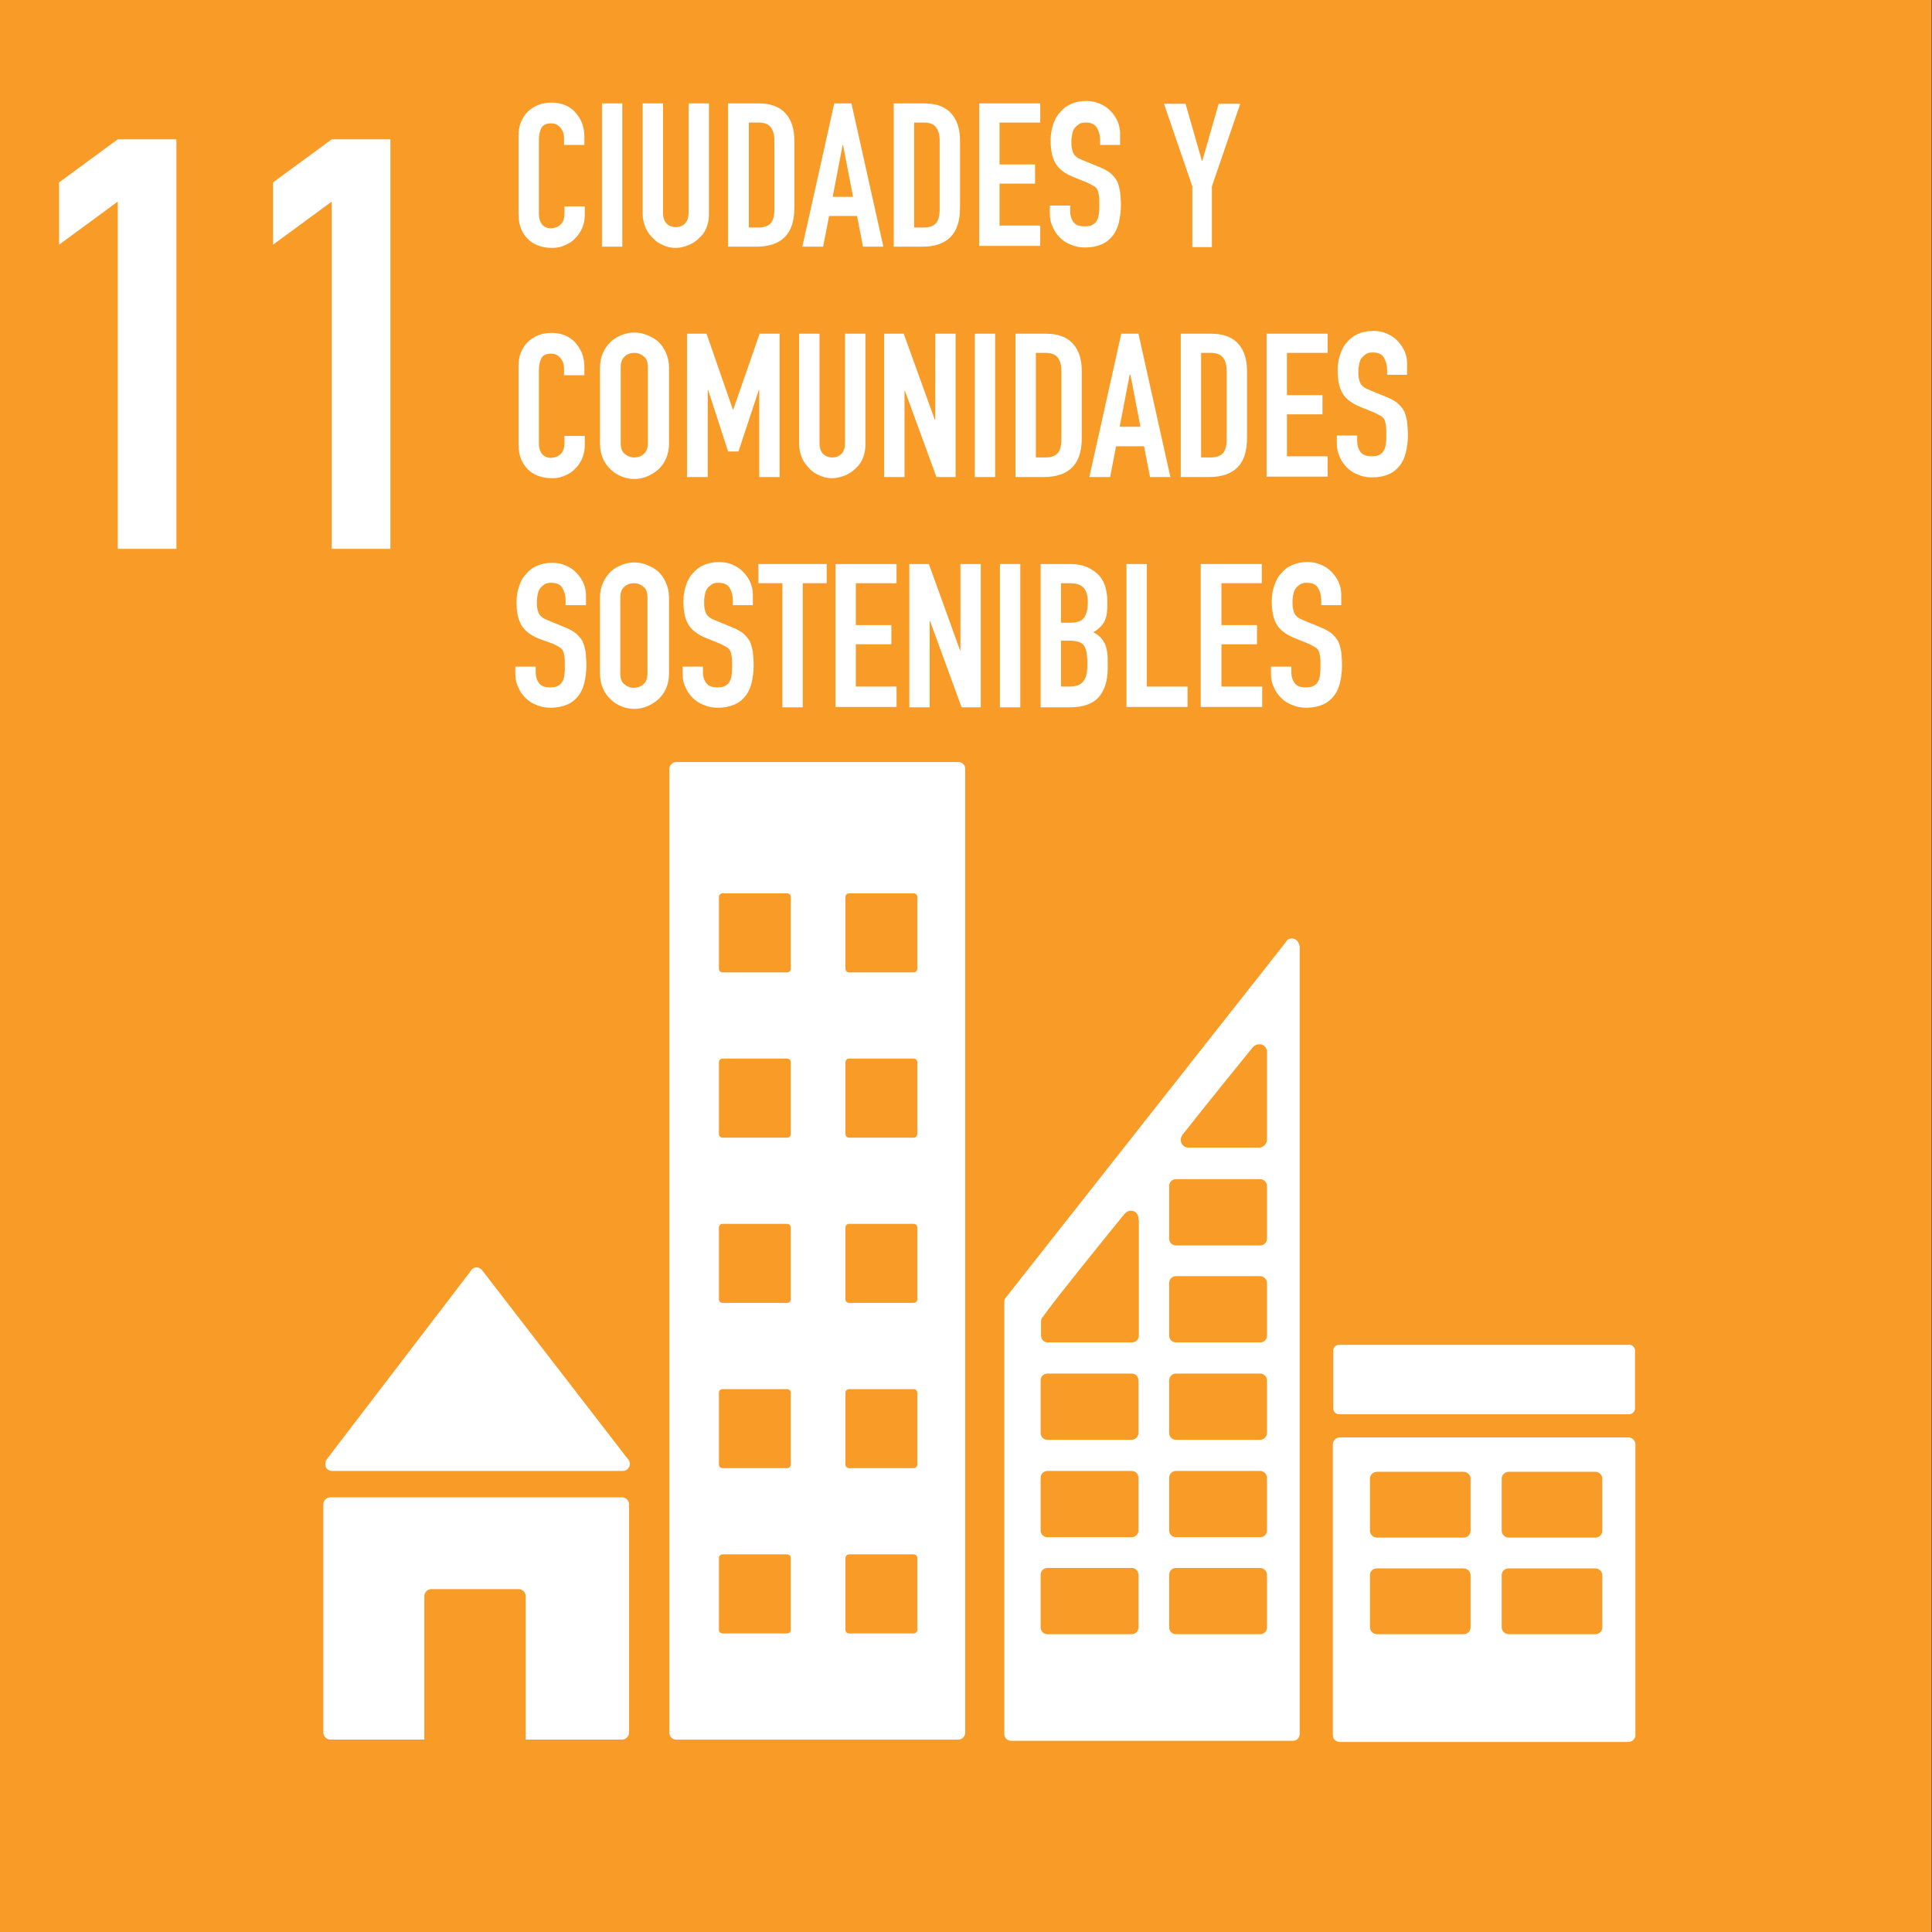 <?xml version="1.0" encoding="utf-8"?>
<!-- Generator: Adobe Illustrator 25.4.5, SVG Export Plug-In . SVG Version: 6.00 Build 0)  -->
<svg version="1.1" id="Capa_1" xmlns="http://www.w3.org/2000/svg" xmlns:xlink="http://www.w3.org/1999/xlink" x="0px" y="0px"
	 viewBox="0 0 484 484" style="enable-background:new 0 0 484 484;" xml:space="preserve">
<rect x="0" y="0" width="484" height="484" fill="#333333" stroke="none"/>
<style type="text/css">
	.st0{fill:#F89C27;}
	.st1{fill:#FFFFFF;}
</style>
<g>
	<rect x="-0.1" y="-0.1" class="st0" width="484" height="484.1"/>
	<g>
		<g>
			<path class="st1" d="M83.2,368.5H84H156c1,0,1.8-0.8,1.8-1.8c0-0.4-0.2-0.9-0.5-1.2l-0.1-0.1L121,318.5l-0.3-0.4
				c-0.3-0.3-0.8-0.6-1.3-0.6c-0.5,0-0.8,0.2-1.2,0.5l-0.2,0.3l-0.3,0.4L82.3,365l-0.5,0.7c-0.2,0.3-0.3,0.6-0.3,1
				C81.4,367.7,82.2,368.5,83.2,368.5z"/>
			<path class="st1" d="M155.8,375.1h-73c-1,0-1.8,0.8-1.8,1.8V434c0,1,0.8,1.8,1.8,1.8h23.5v-35.9c0-1,0.8-1.8,1.8-1.8h21.8
				c1,0,1.8,0.8,1.8,1.8v35.9h24.1c1,0,1.8-0.8,1.8-1.8v-57.1C157.6,375.9,156.8,375.1,155.8,375.1z"/>
		</g>
		<path class="st1" d="M407.9,360.1h-72.2c-1,0-1.8,0.8-1.8,1.7v72.9c0,1,0.8,1.7,1.8,1.7h72.2c1,0,1.8-0.8,1.8-1.7v-72.9
			C409.7,360.9,408.9,360.1,407.9,360.1 M368.4,407.7c0,1-0.8,1.7-1.8,1.7h-21.6c-1,0-1.8-0.8-1.8-1.7v-13.1c0-1,0.8-1.7,1.8-1.7
			h21.6c1,0,1.8,0.8,1.8,1.7V407.7z M368.4,383.5c0,1-0.8,1.7-1.8,1.7h-21.6c-1,0-1.8-0.8-1.8-1.7v-13.1c0-0.9,0.8-1.7,1.8-1.7h21.6
			c1,0,1.8,0.8,1.8,1.7V383.5z M401.4,407.7c0,1-0.8,1.7-1.8,1.7h-21.6c-1,0-1.8-0.8-1.8-1.7v-13.1c0-1,0.8-1.7,1.8-1.7h21.6
			c1,0,1.8,0.8,1.8,1.7V407.7z M401.4,383.5c0,1-0.8,1.7-1.8,1.7h-21.6c-1,0-1.8-0.8-1.8-1.7v-13.1c0-0.9,0.8-1.7,1.8-1.7h21.6
			c1,0,1.8,0.8,1.8,1.7V383.5z"/>
		<path class="st1" d="M240.1,190.9h-70.7c-0.9,0-1.7,0.8-1.7,1.7v241.5c0,1,0.8,1.7,1.7,1.7h70.7c0.9,0,1.7-0.8,1.7-1.7V192.6
			C241.8,191.6,241,190.9,240.1,190.9 M198.1,408.3c0,0.5-0.4,0.9-0.9,0.9h-16.2c-0.5,0-0.9-0.4-0.9-0.9v-18c0-0.5,0.4-0.9,0.9-0.9
			h16.2c0.5,0,0.9,0.4,0.9,0.9V408.3z M198.1,366.9c0,0.5-0.4,0.9-0.9,0.9h-16.2c-0.5,0-0.9-0.4-0.9-0.9v-18c0-0.5,0.4-0.9,0.9-0.9
			h16.2c0.5,0,0.9,0.4,0.9,0.9V366.9z M198.1,325.5c0,0.5-0.4,0.9-0.9,0.9h-16.2c-0.5,0-0.9-0.4-0.9-0.9v-18c0-0.5,0.4-0.9,0.9-0.9
			h16.2c0.5,0,0.9,0.4,0.9,0.9V325.5z M198.1,284.1c0,0.5-0.4,0.9-0.9,0.9h-16.2c-0.5,0-0.9-0.4-0.9-0.9v-18c0-0.5,0.4-0.9,0.9-0.9
			h16.2c0.5,0,0.9,0.4,0.9,0.9V284.1z M198.1,242.7c0,0.5-0.4,0.9-0.9,0.9h-16.2c-0.5,0-0.9-0.4-0.9-0.9v-18c0-0.5,0.4-0.9,0.9-0.9
			h16.2c0.5,0,0.9,0.4,0.9,0.9V242.7z M229.8,408.3c0,0.5-0.4,0.9-0.9,0.9h-16.2c-0.5,0-0.9-0.4-0.9-0.9v-18c0-0.5,0.4-0.9,0.9-0.9
			h16.2c0.5,0,0.9,0.4,0.9,0.9V408.3z M229.8,366.9c0,0.5-0.4,0.9-0.9,0.9h-16.2c-0.5,0-0.9-0.4-0.9-0.9v-18c0-0.5,0.4-0.9,0.9-0.9
			h16.2c0.5,0,0.9,0.4,0.9,0.9V366.9z M229.8,325.5c0,0.5-0.4,0.9-0.9,0.9h-16.2c-0.5,0-0.9-0.4-0.9-0.9v-18c0-0.5,0.4-0.9,0.9-0.9
			h16.2c0.5,0,0.9,0.4,0.9,0.9V325.5z M229.8,284.1c0,0.5-0.4,0.9-0.9,0.9h-16.2c-0.5,0-0.9-0.4-0.9-0.9v-18c0-0.5,0.4-0.9,0.9-0.9
			h16.2c0.5,0,0.9,0.4,0.9,0.9V284.1z M229.8,242.7c0,0.5-0.4,0.9-0.9,0.9h-16.2c-0.5,0-0.9-0.4-0.9-0.9v-18c0-0.5,0.4-0.9,0.9-0.9
			h16.2c0.5,0,0.9,0.4,0.9,0.9V242.7z"/>
		<path class="st1" d="M409.6,352.8c0,0.8-0.7,1.5-1.4,1.5h-72.7c-0.8,0-1.5-0.6-1.5-1.5v-14.5c0-0.8,0.7-1.4,1.5-1.4h72.7
			c0.8,0,1.4,0.7,1.4,1.4V352.8z"/>
		<path class="st1" d="M325.4,236.5c-0.2-0.8-0.9-1.4-1.8-1.4c-0.4,0-0.7,0.1-1,0.3c0,0-0.1,0.1-0.1,0.1l-0.6,0.8l-69.4,88.1
			l-0.3,0.4c-0.4,0.3-0.6,0.8-0.6,1.4v0.1v108.1c0,1,0.8,1.7,1.7,1.7h70.6c1,0,1.7-0.8,1.7-1.7V237.2
			C325.6,236.9,325.5,236.7,325.4,236.5z M296.2,284.3l0.5-0.6c4.8-6.1,12.8-16,16.7-20.8l0.5-0.6c0.4-0.4,0.9-0.7,1.6-0.7
			c1,0,1.7,0.7,1.9,1.6v0.8v0.6v20.9c0,1.1-0.9,1.9-1.9,2l-0.1,0l-0.1,0h-16.5h-0.9l-0.1,0l-0.1,0c-1.1,0-1.9-0.9-1.9-2
			C295.8,285.1,296,284.7,296.2,284.3z M285.2,407.7c0,1-0.8,1.7-1.7,1.7h-21.1c-1,0-1.7-0.8-1.7-1.7v-13.2c0-1,0.8-1.7,1.7-1.7
			h21.1c1,0,1.7,0.8,1.7,1.7V407.7z M285.2,383.4c0,1-0.8,1.7-1.7,1.7h-21.1c-1,0-1.7-0.8-1.7-1.7v-13.2c0-1,0.8-1.7,1.7-1.7h21.1
			c1,0,1.7,0.8,1.7,1.7V383.4z M285.2,359c0,0.9-0.8,1.7-1.7,1.7h-21.1c-1,0-1.7-0.8-1.7-1.7v-13.2c0-1,0.8-1.7,1.7-1.7h21.1
			c1,0,1.7,0.8,1.7,1.7V359z M285.3,305.6v0.6v28.4c0,1-0.8,1.7-1.7,1.7h-21.1c-1,0-1.7-0.8-1.7-1.7v-3.5V331c0-0.2,0.1-0.5,0.1-0.6
			c0-0.1,0-0.1,0.1-0.2c0.1-0.1,0.1-0.2,0.2-0.2c0.1-0.1,0.1-0.2,0.2-0.3c2.7-3.9,14.8-18.8,19.9-25.1l0.5-0.6
			c0.4-0.4,0.9-0.7,1.5-0.7c1,0,1.7,0.7,1.9,1.6V305.6z M317.4,407.7c0,1-0.8,1.7-1.7,1.7h-21.1c-1,0-1.7-0.8-1.7-1.7v-13.2
			c0-1,0.8-1.7,1.7-1.7h21.1c0.9,0,1.7,0.8,1.7,1.7V407.7z M317.4,383.4c0,1-0.8,1.7-1.7,1.7h-21.1c-1,0-1.7-0.8-1.7-1.7v-13.2
			c0-1,0.8-1.7,1.7-1.7h21.1c0.9,0,1.7,0.8,1.7,1.7V383.4z M317.4,359c0,0.9-0.8,1.7-1.7,1.7h-21.1c-1,0-1.7-0.8-1.7-1.7v-13.2
			c0-1,0.8-1.7,1.7-1.7h21.1c0.9,0,1.7,0.8,1.7,1.7V359z M317.4,334.6c0,1-0.8,1.7-1.7,1.7h-21.1c-1,0-1.7-0.8-1.7-1.7v-13.2
			c0-1,0.8-1.7,1.7-1.7h21.1c0.9,0,1.7,0.8,1.7,1.7V334.6z M317.4,310.3c0,1-0.8,1.7-1.7,1.7h-21.1c-1,0-1.7-0.8-1.7-1.7v-13.2
			c0-1,0.8-1.7,1.7-1.7h21.1c0.9,0,1.7,0.8,1.7,1.7V310.3z"/>
	</g>
	<g>
		<path class="st1" d="M29.5,137.5V50.5L14.8,61.3V45.7l14.7-10.8h14.7v102.6H29.5z"/>
		<path class="st1" d="M83.1,137.5V50.5L68.4,61.3V45.7l14.7-10.8h14.7v102.6H83.1z"/>
	</g>
	<g>
		<path class="st1" d="M146.5,51.6v2.2c0,1.1-0.2,2.2-0.6,3.2c-0.4,1-1,1.9-1.7,2.6c-0.7,0.8-1.6,1.4-2.6,1.8
			c-1,0.5-2.1,0.7-3.2,0.7c-1,0-2-0.1-3-0.4c-1-0.3-1.9-0.7-2.7-1.4c-0.8-0.7-1.5-1.5-2-2.6c-0.5-1.1-0.8-2.4-0.8-4.1V33.9
			c0-1.2,0.2-2.3,0.6-3.3c0.4-1,1-1.9,1.7-2.6c0.7-0.7,1.6-1.3,2.6-1.7c1-0.4,2.2-0.6,3.4-0.6c2.4,0,4.4,0.8,5.9,2.4
			c0.7,0.8,1.3,1.7,1.7,2.7c0.4,1.1,0.6,2.2,0.6,3.5v2h-5.1v-1.7c0-1-0.3-1.9-0.9-2.6c-0.6-0.7-1.3-1.1-2.3-1.1
			c-1.3,0-2.1,0.4-2.5,1.2c-0.4,0.8-0.6,1.8-0.6,3v18.4c0,1,0.2,1.9,0.7,2.6c0.5,0.7,1.3,1.1,2.4,1.1c0.3,0,0.7-0.1,1.1-0.2
			s0.7-0.3,1.1-0.6c0.3-0.3,0.6-0.6,0.8-1.1s0.3-1.1,0.3-1.8v-1.8H146.5z"/>
		<path class="st1" d="M150.8,61.8V25.9h5.1v35.9H150.8z"/>
		<path class="st1" d="M177.6,25.9v27.8c0,1.2-0.2,2.3-0.6,3.3c-0.4,1-1,1.9-1.8,2.6c-0.8,0.8-1.7,1.4-2.7,1.8
			c-1,0.4-2.1,0.7-3.2,0.7c-1.1,0-2.2-0.2-3.2-0.7c-1-0.4-1.9-1-2.6-1.8c-0.8-0.8-1.4-1.7-1.8-2.6c-0.4-1-0.7-2.1-0.7-3.3V25.9h5.1
			v27.3c0,1.3,0.3,2.2,0.9,2.8c0.6,0.6,1.4,0.9,2.3,0.9c0.9,0,1.7-0.3,2.3-0.9c0.6-0.6,0.9-1.5,0.9-2.8V25.9H177.6z"/>
		<path class="st1" d="M182.4,61.8V25.9h7.6c3,0,5.2,0.8,6.7,2.4c1.5,1.6,2.3,3.9,2.3,6.9V52c0,3.4-0.8,5.8-2.4,7.4
			c-1.6,1.6-4,2.4-7,2.4H182.4z M187.6,30.8V57h2.4c1.4,0,2.5-0.4,3.1-1.1c0.6-0.7,0.9-1.9,0.9-3.4V35.2c0-1.4-0.3-2.5-0.9-3.3
			c-0.6-0.8-1.6-1.2-3.1-1.2H187.6z"/>
		<path class="st1" d="M201,61.8l8-35.9h4.3l8,35.9h-5.1l-1.5-7.7h-7l-1.5,7.7H201z M213.7,49.3l-2.5-13h-0.1l-2.5,13H213.7z"/>
		<path class="st1" d="M223.9,61.8V25.9h7.6c3,0,5.2,0.8,6.7,2.4c1.5,1.6,2.3,3.9,2.3,6.9V52c0,3.4-0.8,5.8-2.4,7.4
			c-1.6,1.6-4,2.4-7,2.4H223.9z M229,30.8V57h2.4c1.4,0,2.5-0.4,3.1-1.1c0.6-0.7,0.9-1.9,0.9-3.4V35.2c0-1.4-0.3-2.5-0.9-3.3
			c-0.6-0.8-1.6-1.2-3.1-1.2H229z"/>
		<path class="st1" d="M245.3,61.8V25.9h15.3v4.8h-10.2v10.5h8.9v4.8h-8.9v10.5h10.2v5.1H245.3z"/>
		<path class="st1" d="M280.7,36.3h-5.1v-1.2c0-1.2-0.3-2.2-0.8-3.1c-0.6-0.9-1.5-1.3-2.8-1.3c-0.7,0-1.3,0.1-1.7,0.4
			c-0.4,0.3-0.8,0.6-1.1,1c-0.3,0.4-0.5,0.9-0.6,1.5c-0.1,0.6-0.2,1.1-0.2,1.7c0,0.7,0,1.3,0.1,1.8c0.1,0.5,0.2,0.9,0.4,1.3
			c0.2,0.4,0.5,0.7,0.9,1c0.4,0.3,0.9,0.5,1.6,0.8l3.9,1.6c1.1,0.4,2.1,1,2.8,1.5c0.7,0.6,1.3,1.3,1.7,2c0.4,0.8,0.6,1.7,0.8,2.7
			c0.1,1,0.2,2.2,0.2,3.5c0,1.5-0.2,2.9-0.5,4.2c-0.3,1.3-0.8,2.4-1.5,3.3c-0.7,0.9-1.6,1.7-2.8,2.2c-1.1,0.5-2.5,0.8-4.2,0.8
			c-1.2,0-2.4-0.2-3.5-0.7c-1.1-0.4-2-1-2.8-1.8c-0.8-0.8-1.4-1.7-1.8-2.7c-0.5-1-0.7-2.1-0.7-3.4v-1.9h5.1v1.6
			c0,0.9,0.3,1.8,0.8,2.5c0.6,0.8,1.5,1.1,2.8,1.1c0.9,0,1.6-0.1,2-0.4c0.5-0.3,0.9-0.6,1.1-1.1c0.3-0.5,0.4-1,0.5-1.7
			c0.1-0.7,0.1-1.4,0.1-2.2c0-0.9,0-1.7-0.1-2.3c-0.1-0.6-0.2-1.1-0.4-1.5c-0.2-0.4-0.5-0.7-0.9-0.9c-0.4-0.2-0.9-0.5-1.5-0.8
			l-3.7-1.5c-2.2-0.9-3.7-2.1-4.5-3.6c-0.8-1.5-1.1-3.4-1.1-5.6c0-1.3,0.2-2.6,0.6-3.8c0.4-1.2,0.9-2.3,1.7-3.1
			c0.7-0.9,1.6-1.6,2.7-2.1c1.1-0.5,2.4-0.8,3.9-0.8c1.3,0,2.4,0.2,3.5,0.7c1.1,0.5,2,1.1,2.7,1.9c1.5,1.6,2.3,3.5,2.3,5.5V36.3z"/>
		<path class="st1" d="M298.7,61.8V46.7l-7.1-20.7h5.4l4.1,14.3h0.1l4.1-14.3h5.4l-7.1,20.7v15.2H298.7z"/>
		<path class="st1" d="M146.5,109.3v2.2c0,1.1-0.2,2.2-0.6,3.2c-0.4,1-1,1.9-1.7,2.6c-0.7,0.8-1.6,1.4-2.6,1.8
			c-1,0.5-2.1,0.7-3.2,0.7c-1,0-2-0.1-3-0.4c-1-0.3-1.9-0.7-2.7-1.4c-0.8-0.7-1.5-1.5-2-2.6c-0.5-1.1-0.8-2.4-0.8-4.1V91.6
			c0-1.2,0.2-2.3,0.6-3.3c0.4-1,1-1.9,1.7-2.6c0.7-0.7,1.6-1.3,2.6-1.7c1-0.4,2.2-0.6,3.4-0.6c2.4,0,4.4,0.8,5.9,2.4
			c0.7,0.8,1.3,1.7,1.7,2.7c0.4,1.1,0.6,2.2,0.6,3.5v2h-5.1v-1.7c0-1-0.3-1.9-0.9-2.6c-0.6-0.7-1.3-1.1-2.3-1.1
			c-1.3,0-2.1,0.4-2.5,1.2c-0.4,0.8-0.6,1.8-0.6,3V111c0,1,0.2,1.9,0.7,2.6c0.5,0.7,1.3,1.1,2.4,1.1c0.3,0,0.7-0.1,1.1-0.2
			c0.4-0.1,0.7-0.3,1.1-0.6c0.3-0.3,0.6-0.6,0.8-1.1c0.2-0.5,0.3-1.1,0.3-1.8v-1.8H146.5z"/>
		<path class="st1" d="M150.3,92.1c0-1.4,0.3-2.7,0.8-3.8c0.5-1.1,1.2-2,2-2.8c0.8-0.7,1.7-1.2,2.7-1.6c1-0.4,2.1-0.6,3.1-0.6
			s2.1,0.2,3.1,0.6c1,0.4,2,0.9,2.8,1.6c0.8,0.7,1.5,1.7,2,2.8c0.5,1.1,0.8,2.4,0.8,3.8v19c0,1.5-0.3,2.8-0.8,3.9
			c-0.5,1.1-1.2,2-2,2.7c-0.8,0.7-1.8,1.3-2.8,1.7c-1,0.4-2.1,0.6-3.1,0.6s-2.1-0.2-3.1-0.6c-1-0.4-1.9-0.9-2.7-1.7
			c-0.8-0.7-1.5-1.6-2-2.7c-0.5-1.1-0.8-2.4-0.8-3.9V92.1z M155.5,111c0,1.2,0.3,2.2,1,2.7c0.7,0.6,1.5,0.9,2.4,0.9s1.8-0.3,2.4-0.9
			c0.7-0.6,1-1.5,1-2.7v-19c0-1.2-0.3-2.2-1-2.7c-0.7-0.6-1.5-0.9-2.4-0.9s-1.8,0.3-2.4,0.9c-0.7,0.6-1,1.5-1,2.7V111z"/>
		<path class="st1" d="M172.1,119.5V83.6h4.9l6.6,19h0.1l6.6-19h5v35.9h-5.1V97.7h-0.1l-5.1,15.4h-2.6l-5-15.4h-0.1v21.8H172.1z"/>
		<path class="st1" d="M216.8,83.6v27.8c0,1.2-0.2,2.3-0.6,3.3c-0.4,1-1,1.9-1.8,2.6c-0.8,0.8-1.7,1.4-2.7,1.8
			c-1,0.4-2.1,0.7-3.2,0.7c-1.1,0-2.2-0.2-3.2-0.7c-1-0.4-1.9-1-2.6-1.8c-0.8-0.8-1.4-1.7-1.8-2.6c-0.4-1-0.7-2.1-0.7-3.3V83.6h5.1
			v27.3c0,1.3,0.3,2.2,0.9,2.8c0.6,0.6,1.4,0.9,2.3,0.9c0.9,0,1.7-0.3,2.3-0.9c0.6-0.6,0.9-1.5,0.9-2.8V83.6H216.8z"/>
		<path class="st1" d="M221.5,119.5V83.6h4.9l7.8,21.6h0.1V83.6h5.1v35.9h-4.8l-7.9-21.6h-0.1v21.6H221.5z"/>
		<path class="st1" d="M244.2,119.5V83.6h5.1v35.9H244.2z"/>
		<path class="st1" d="M254.4,119.5V83.6h7.6c3,0,5.2,0.8,6.7,2.4c1.5,1.6,2.3,3.9,2.3,6.9v16.8c0,3.4-0.8,5.8-2.4,7.4
			c-1.6,1.6-4,2.4-7,2.4H254.4z M259.5,88.4v26.2h2.4c1.4,0,2.5-0.4,3.1-1.1c0.6-0.7,0.9-1.9,0.9-3.4V92.9c0-1.4-0.3-2.5-0.9-3.3
			c-0.6-0.8-1.6-1.2-3.1-1.2H259.5z"/>
		<path class="st1" d="M272.9,119.5l8-35.9h4.3l8,35.9h-5.1l-1.5-7.7h-7l-1.5,7.7H272.9z M285.7,106.9l-2.5-13H283l-2.5,13H285.7z"
			/>
		<path class="st1" d="M295.8,119.5V83.6h7.6c3,0,5.2,0.8,6.7,2.4c1.5,1.6,2.3,3.9,2.3,6.9v16.8c0,3.4-0.8,5.8-2.4,7.4
			c-1.6,1.6-4,2.4-7,2.4H295.8z M300.9,88.4v26.2h2.4c1.4,0,2.5-0.4,3.1-1.1c0.6-0.7,0.9-1.9,0.9-3.4V92.9c0-1.4-0.3-2.5-0.9-3.3
			c-0.6-0.8-1.6-1.2-3.1-1.2H300.9z"/>
		<path class="st1" d="M317.3,119.5V83.6h15.3v4.8h-10.2V99h8.9v4.8h-8.9v10.5h10.2v5.1H317.3z"/>
		<path class="st1" d="M352.6,93.9h-5.1v-1.2c0-1.2-0.3-2.2-0.8-3.1s-1.5-1.3-2.8-1.3c-0.7,0-1.3,0.1-1.7,0.4
			c-0.4,0.3-0.8,0.6-1.1,1c-0.3,0.4-0.5,0.9-0.6,1.5c-0.1,0.6-0.2,1.1-0.2,1.7c0,0.7,0,1.3,0.1,1.8c0.1,0.5,0.2,0.9,0.4,1.3
			c0.2,0.4,0.5,0.7,0.9,1c0.4,0.3,0.9,0.5,1.6,0.8l3.9,1.6c1.1,0.4,2.1,1,2.8,1.5c0.7,0.6,1.3,1.3,1.7,2c0.4,0.8,0.6,1.7,0.8,2.7
			c0.1,1,0.2,2.2,0.2,3.5c0,1.5-0.2,2.9-0.5,4.2c-0.3,1.3-0.8,2.4-1.5,3.3c-0.7,0.9-1.6,1.7-2.8,2.2c-1.1,0.5-2.5,0.8-4.2,0.8
			c-1.2,0-2.4-0.2-3.5-0.7c-1.1-0.4-2-1-2.8-1.8c-0.8-0.8-1.4-1.7-1.8-2.7c-0.5-1-0.7-2.1-0.7-3.4v-1.9h5.1v1.6
			c0,0.9,0.3,1.8,0.8,2.5c0.6,0.8,1.5,1.1,2.8,1.1c0.9,0,1.6-0.1,2-0.4c0.5-0.3,0.9-0.6,1.1-1.1c0.3-0.5,0.4-1,0.5-1.7
			c0.1-0.7,0.1-1.4,0.1-2.2c0-0.9,0-1.7-0.1-2.3s-0.2-1.1-0.4-1.5c-0.2-0.4-0.5-0.7-0.9-0.9c-0.4-0.2-0.9-0.5-1.5-0.8l-3.7-1.5
			c-2.2-0.9-3.7-2.1-4.5-3.6c-0.8-1.5-1.1-3.4-1.1-5.6c0-1.3,0.2-2.6,0.6-3.8c0.4-1.2,0.9-2.3,1.7-3.1c0.7-0.9,1.6-1.6,2.7-2.1
			c1.1-0.5,2.4-0.8,3.9-0.8c1.3,0,2.4,0.2,3.5,0.7c1.1,0.5,2,1.1,2.7,1.9c1.5,1.6,2.3,3.5,2.3,5.5V93.9z"/>
		<path class="st1" d="M146.8,151.6h-5.1v-1.2c0-1.2-0.3-2.2-0.8-3.1s-1.5-1.3-2.8-1.3c-0.7,0-1.3,0.1-1.7,0.4
			c-0.4,0.3-0.8,0.6-1.1,1c-0.3,0.4-0.5,0.9-0.6,1.5c-0.1,0.6-0.2,1.1-0.2,1.7c0,0.7,0,1.3,0.1,1.8c0.1,0.5,0.2,0.9,0.4,1.3
			c0.2,0.4,0.5,0.7,0.9,1c0.4,0.3,0.9,0.5,1.6,0.8l3.9,1.6c1.1,0.4,2.1,1,2.8,1.5c0.7,0.6,1.3,1.3,1.7,2c0.4,0.8,0.6,1.7,0.8,2.7
			c0.1,1,0.2,2.2,0.2,3.5c0,1.5-0.2,2.9-0.5,4.2c-0.3,1.3-0.8,2.4-1.5,3.3c-0.7,0.9-1.6,1.7-2.8,2.2s-2.5,0.8-4.2,0.8
			c-1.2,0-2.4-0.2-3.5-0.7c-1.1-0.4-2-1-2.8-1.8c-0.8-0.8-1.4-1.7-1.8-2.7c-0.5-1-0.7-2.1-0.7-3.4V167h5.1v1.6
			c0,0.9,0.3,1.8,0.8,2.5c0.6,0.8,1.5,1.1,2.8,1.1c0.9,0,1.6-0.1,2-0.4c0.5-0.3,0.9-0.6,1.1-1.1c0.3-0.5,0.4-1,0.5-1.7
			c0.1-0.7,0.1-1.4,0.1-2.2c0-0.9,0-1.7-0.1-2.3c-0.1-0.6-0.2-1.1-0.4-1.5c-0.2-0.4-0.5-0.7-0.9-0.9c-0.4-0.2-0.9-0.5-1.5-0.8
			L135,160c-2.2-0.9-3.7-2.1-4.5-3.6c-0.8-1.5-1.1-3.4-1.1-5.6c0-1.3,0.2-2.6,0.6-3.8c0.4-1.2,0.9-2.3,1.7-3.1
			c0.7-0.9,1.6-1.6,2.7-2.1c1.1-0.5,2.4-0.8,3.9-0.8c1.3,0,2.4,0.2,3.5,0.7c1.1,0.5,2,1.1,2.7,1.9c1.5,1.6,2.3,3.5,2.3,5.5V151.6z"
			/>
		<path class="st1" d="M150.3,149.7c0-1.4,0.3-2.7,0.8-3.8s1.2-2,2-2.8c0.8-0.7,1.7-1.2,2.7-1.6c1-0.4,2.1-0.6,3.1-0.6
			s2.1,0.2,3.1,0.6c1,0.4,2,0.9,2.8,1.6c0.8,0.7,1.5,1.7,2,2.8s0.8,2.4,0.8,3.8v19c0,1.5-0.3,2.8-0.8,3.9c-0.5,1.1-1.2,2-2,2.7
			c-0.8,0.7-1.8,1.3-2.8,1.7c-1,0.4-2.1,0.6-3.1,0.6s-2.1-0.2-3.1-0.6c-1-0.4-1.9-0.9-2.7-1.7c-0.8-0.7-1.5-1.6-2-2.7
			c-0.5-1.1-0.8-2.4-0.8-3.9V149.7z M155.4,168.7c0,1.2,0.3,2.2,1,2.7c0.7,0.6,1.5,0.9,2.4,0.9c0.9,0,1.8-0.3,2.4-0.9
			c0.7-0.6,1-1.5,1-2.7v-19c0-1.2-0.3-2.2-1-2.7c-0.7-0.6-1.5-0.9-2.4-0.9c-0.9,0-1.8,0.3-2.4,0.9c-0.7,0.6-1,1.5-1,2.7V168.7z"/>
		<path class="st1" d="M188.7,151.6h-5.1v-1.2c0-1.2-0.3-2.2-0.8-3.1s-1.5-1.3-2.8-1.3c-0.7,0-1.3,0.1-1.7,0.4
			c-0.4,0.3-0.8,0.6-1.1,1c-0.3,0.4-0.5,0.9-0.6,1.5c-0.1,0.6-0.2,1.1-0.2,1.7c0,0.7,0,1.3,0.1,1.8c0.1,0.5,0.2,0.9,0.4,1.3
			c0.2,0.4,0.5,0.7,0.9,1c0.4,0.3,0.9,0.5,1.6,0.8l3.9,1.6c1.1,0.4,2.1,1,2.8,1.5c0.7,0.6,1.3,1.3,1.7,2c0.4,0.8,0.6,1.7,0.8,2.7
			c0.1,1,0.2,2.2,0.2,3.5c0,1.5-0.2,2.9-0.5,4.2c-0.3,1.3-0.8,2.4-1.5,3.3c-0.7,0.9-1.6,1.7-2.8,2.2s-2.5,0.8-4.2,0.8
			c-1.2,0-2.4-0.2-3.5-0.7c-1.1-0.4-2-1-2.8-1.8c-0.8-0.8-1.4-1.7-1.8-2.7c-0.5-1-0.7-2.1-0.7-3.4V167h5.1v1.6
			c0,0.9,0.3,1.8,0.8,2.5c0.6,0.8,1.5,1.1,2.8,1.1c0.9,0,1.6-0.1,2-0.4c0.5-0.3,0.9-0.6,1.1-1.1c0.3-0.5,0.4-1,0.5-1.7
			c0.1-0.7,0.1-1.4,0.1-2.2c0-0.9,0-1.7-0.1-2.3c-0.1-0.6-0.2-1.1-0.4-1.5c-0.2-0.4-0.5-0.7-0.9-0.9c-0.4-0.2-0.9-0.5-1.5-0.8
			l-3.7-1.5c-2.2-0.9-3.7-2.1-4.5-3.6c-0.8-1.5-1.1-3.4-1.1-5.6c0-1.3,0.2-2.6,0.6-3.8c0.4-1.2,0.9-2.3,1.7-3.1
			c0.7-0.9,1.6-1.6,2.7-2.1c1.1-0.5,2.4-0.8,3.9-0.8c1.3,0,2.4,0.2,3.5,0.7s2,1.1,2.7,1.9c1.5,1.6,2.3,3.5,2.3,5.5V151.6z"/>
		<path class="st1" d="M196,177.2v-31.1h-6v-4.8h17.1v4.8h-6v31.1H196z"/>
		<path class="st1" d="M209.3,177.2v-35.9h15.3v4.8h-10.2v10.5h8.9v4.8h-8.9V172h10.2v5.1H209.3z"/>
		<path class="st1" d="M227.8,177.2v-35.9h4.9l7.8,21.6h0.1v-21.6h5.1v35.9h-4.8l-7.9-21.6h-0.1v21.6H227.8z"/>
		<path class="st1" d="M250.5,177.2v-35.9h5.1v35.9H250.5z"/>
		<path class="st1" d="M260.7,177.2v-35.9h7.5c1.6,0,3.1,0.3,4.2,0.8s2.1,1.2,2.9,2c0.7,0.8,1.3,1.8,1.6,2.9
			c0.3,1.1,0.5,2.2,0.5,3.4v1.3c0,1-0.1,1.8-0.2,2.5c-0.2,0.7-0.4,1.3-0.7,1.8c-0.6,0.9-1.4,1.7-2.6,2.4c1.2,0.6,2.1,1.4,2.7,2.5
			c0.6,1.1,0.9,2.6,0.9,4.5v2c0,3.2-0.8,5.6-2.3,7.3c-1.5,1.7-4,2.5-7.3,2.5H260.7z M265.8,146.1v9.9h2.3c1.7,0,2.9-0.4,3.5-1.3
			c0.6-0.9,0.9-2.1,0.9-3.8c0-1.6-0.3-2.8-1-3.6c-0.7-0.8-1.8-1.2-3.6-1.2H265.8z M265.8,160.5V172h2.2c1,0,1.9-0.2,2.4-0.5
			c0.6-0.3,1-0.7,1.3-1.3c0.3-0.5,0.5-1.2,0.6-1.9c0.1-0.7,0.1-1.5,0.1-2.4c0-0.9-0.1-1.7-0.2-2.4c-0.1-0.7-0.3-1.2-0.6-1.7
			c-0.3-0.5-0.8-0.8-1.4-1c-0.6-0.2-1.3-0.3-2.3-0.3H265.8z"/>
		<path class="st1" d="M282.2,177.2v-35.9h5.1V172h10.2v5.1H282.2z"/>
		<path class="st1" d="M300.8,177.2v-35.9h15.3v4.8H306v10.5h8.9v4.8H306V172h10.2v5.1H300.8z"/>
		<path class="st1" d="M336.2,151.6H331v-1.2c0-1.2-0.3-2.2-0.8-3.1s-1.5-1.3-2.8-1.3c-0.7,0-1.3,0.1-1.7,0.4
			c-0.4,0.3-0.8,0.6-1.1,1c-0.3,0.4-0.5,0.9-0.6,1.5c-0.1,0.6-0.2,1.1-0.2,1.7c0,0.7,0,1.3,0.1,1.8c0.1,0.5,0.2,0.9,0.4,1.3
			c0.2,0.4,0.5,0.7,0.9,1c0.4,0.3,0.9,0.5,1.6,0.8l3.9,1.6c1.1,0.4,2.1,1,2.8,1.5c0.7,0.6,1.3,1.3,1.7,2c0.4,0.8,0.6,1.7,0.8,2.7
			c0.1,1,0.2,2.2,0.2,3.5c0,1.5-0.2,2.9-0.5,4.2c-0.3,1.3-0.8,2.4-1.5,3.3c-0.7,0.9-1.6,1.7-2.8,2.2c-1.1,0.5-2.5,0.8-4.2,0.8
			c-1.2,0-2.4-0.2-3.5-0.7c-1.1-0.4-2-1-2.8-1.8c-0.8-0.8-1.4-1.7-1.8-2.7c-0.5-1-0.7-2.1-0.7-3.4V167h5.1v1.6
			c0,0.9,0.3,1.8,0.8,2.5c0.6,0.8,1.5,1.1,2.8,1.1c0.9,0,1.6-0.1,2-0.4c0.5-0.3,0.9-0.6,1.1-1.1c0.3-0.5,0.4-1,0.5-1.7
			c0.1-0.7,0.1-1.4,0.1-2.2c0-0.9,0-1.7-0.1-2.3c-0.1-0.6-0.2-1.1-0.4-1.5c-0.2-0.4-0.5-0.7-0.9-0.9c-0.4-0.2-0.9-0.5-1.5-0.8
			l-3.7-1.5c-2.2-0.9-3.7-2.1-4.5-3.6c-0.8-1.5-1.1-3.4-1.1-5.6c0-1.3,0.2-2.6,0.6-3.8c0.4-1.2,0.9-2.3,1.7-3.1
			c0.7-0.9,1.6-1.6,2.7-2.1c1.1-0.5,2.4-0.8,3.9-0.8c1.3,0,2.4,0.2,3.5,0.7c1.1,0.5,2,1.1,2.7,1.9c1.5,1.6,2.3,3.5,2.3,5.5V151.6z"
			/>
	</g>
</g>
</svg>
